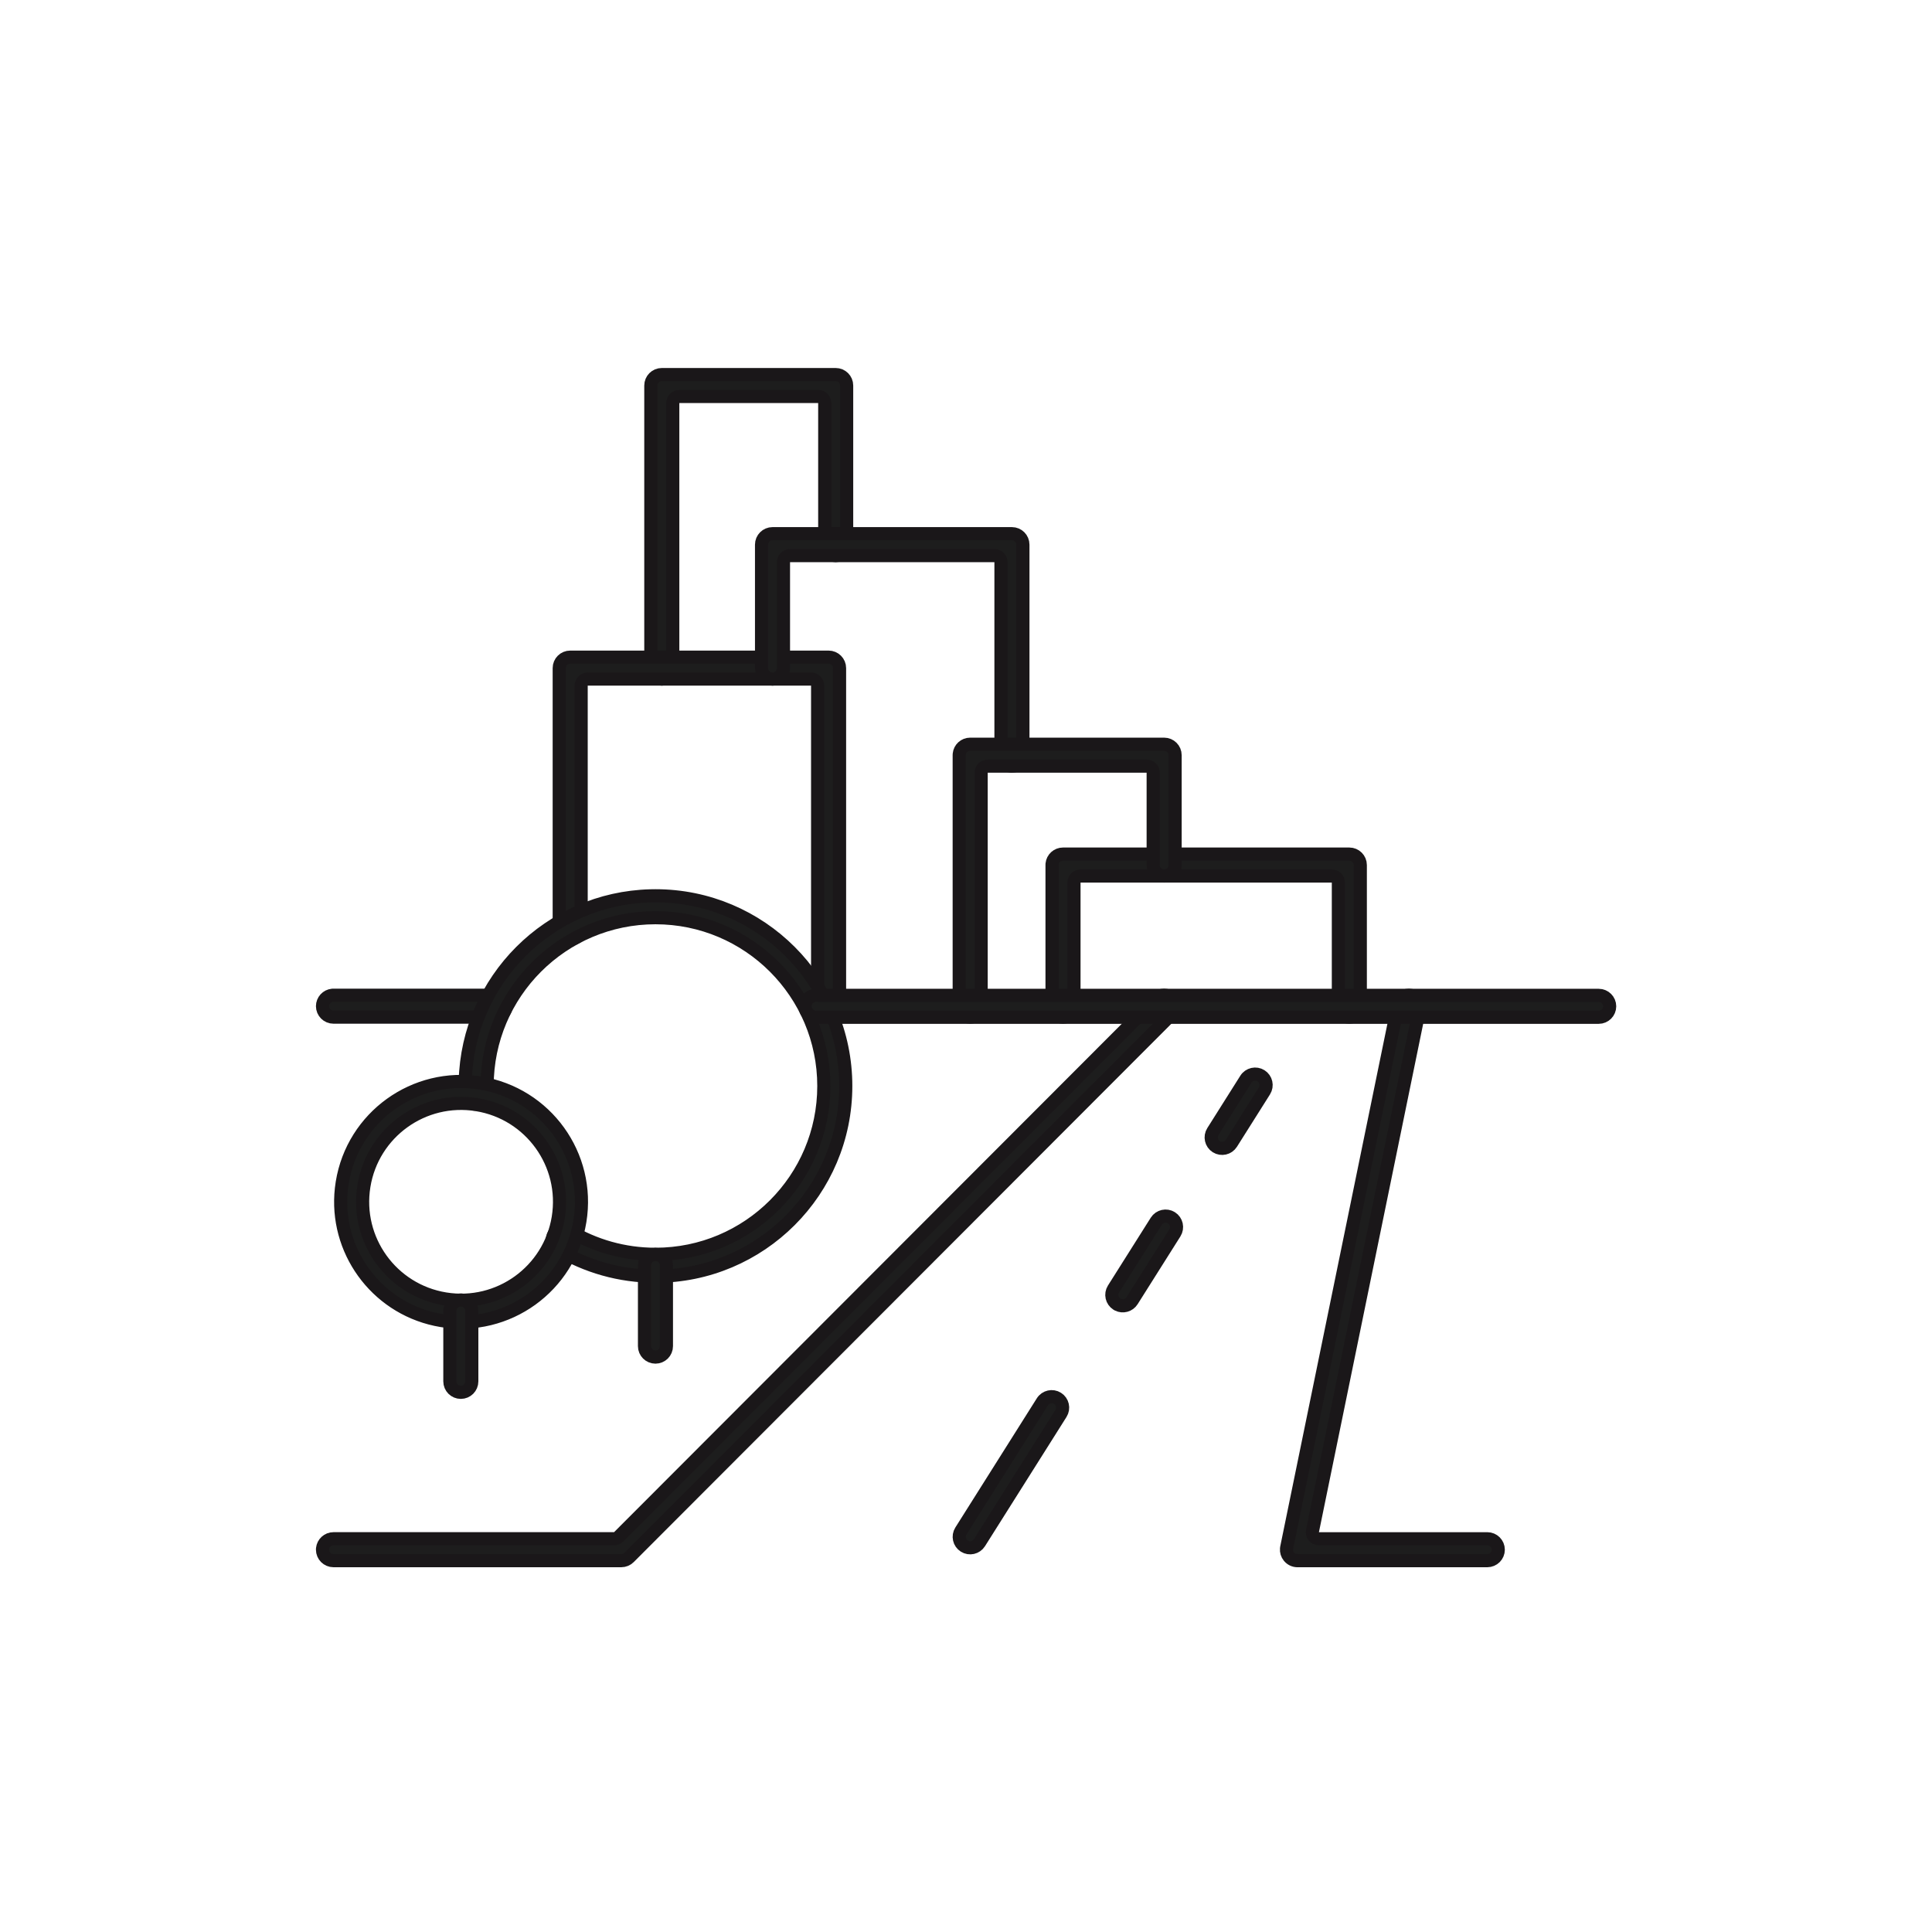 <svg width="147" height="147" viewBox="0 0 147 147" fill="none" xmlns="http://www.w3.org/2000/svg">
<path d="M50.354 28.5H63.585C64.046 28.5 64.419 28.873 64.419 29.334V41.44C64.419 41.901 64.046 42.274 63.585 42.274C63.125 42.274 62.752 41.901 62.752 41.44V30.668C62.751 30.392 62.527 30.168 62.252 30.168H51.688C51.412 30.168 51.188 30.392 51.188 30.668V50.835C51.188 51.296 50.815 51.669 50.354 51.669C49.893 51.669 49.52 51.296 49.52 50.835V29.334C49.52 28.873 49.893 28.5 50.354 28.5Z" fill="#1D1D1D" stroke="#1A1719" stroke-linecap="round" stroke-linejoin="round"/>
<path d="M80.881 64.985H102.667C103.127 64.985 103.501 65.358 103.501 65.819V76.558C103.5 77.018 103.127 77.392 102.667 77.392C102.206 77.392 101.833 77.018 101.833 76.557V67.153C101.833 66.877 101.609 66.653 101.333 66.653H82.215C81.939 66.653 81.715 66.877 81.715 67.153V76.558C81.714 77.018 81.341 77.392 80.881 77.392C80.449 77.392 80.093 77.063 80.05 76.643L80.047 76.557V65.819L80.05 65.734C80.093 65.313 80.449 64.985 80.881 64.985Z" fill="#1D1D1D" stroke="#1A1719" stroke-linecap="round" stroke-linejoin="round"/>
<path d="M43.384 50.001H63.045C63.506 50.001 63.879 50.374 63.879 50.835V76.567C63.879 77.028 63.506 77.401 63.045 77.401C62.585 77.401 62.211 77.028 62.211 76.567V52.169C62.211 51.893 61.987 51.669 61.711 51.669H44.718C44.442 51.669 44.218 51.893 44.218 52.169V70.631C44.218 71.091 43.845 71.465 43.384 71.465C42.923 71.465 42.55 71.091 42.55 70.631V50.835C42.55 50.374 42.923 50.001 43.384 50.001Z" fill="#1D1D1D" stroke="#1A1719" stroke-linecap="round" stroke-linejoin="round"/>
<path d="M58.778 40.606H76.995C77.456 40.607 77.829 40.98 77.829 41.441V57.459C77.829 57.92 77.455 58.293 76.995 58.293L76.91 58.289C76.49 58.246 76.161 57.891 76.161 57.459V42.775C76.161 42.498 75.937 42.275 75.661 42.275H60.112C59.836 42.275 59.612 42.498 59.612 42.775V50.835C59.612 51.296 59.239 51.669 58.778 51.669C58.318 51.669 57.944 51.296 57.944 50.835V41.441C57.944 40.98 58.318 40.607 58.778 40.606Z" fill="#1D1D1D" stroke="#1A1719" stroke-linecap="round" stroke-linejoin="round"/>
<path d="M87.986 75.968C88.311 75.642 88.84 75.641 89.166 75.967C89.491 76.292 89.491 76.821 89.165 77.147L47.864 118.502C47.708 118.658 47.495 118.746 47.273 118.746H25.373C24.913 118.746 24.539 118.373 24.539 117.912L24.543 117.827C24.586 117.407 24.942 117.078 25.373 117.078H46.721C46.853 117.078 46.981 117.025 47.075 116.932L87.986 75.968Z" fill="#1D1D1D" stroke="#1A1719" stroke-linecap="round" stroke-linejoin="round"/>
<path d="M106.382 76.388C106.475 75.938 106.916 75.648 107.366 75.741C107.818 75.834 108.108 76.274 108.016 76.725L99.864 116.478C99.834 116.625 99.872 116.778 99.967 116.894C100.062 117.01 100.204 117.079 100.354 117.079H113.165C113.625 117.079 113.999 117.452 113.999 117.913C113.999 118.373 113.625 118.746 113.165 118.747H98.72C98.47 118.747 98.233 118.634 98.074 118.439C97.935 118.269 97.869 118.053 97.889 117.837L97.902 117.746L106.383 76.389L106.382 76.388Z" fill="#1D1D1D" stroke="#1A1719" stroke-linecap="round" stroke-linejoin="round"/>
<path d="M25.373 75.723H37.652C38.112 75.723 38.486 76.097 38.486 76.557C38.486 77.018 38.112 77.391 37.652 77.391H25.373C24.913 77.391 24.539 77.018 24.539 76.557C24.539 76.125 24.868 75.77 25.288 75.727L25.373 75.723Z" fill="#1D1D1D" stroke="#1A1719" stroke-linecap="round" stroke-linejoin="round"/>
<path d="M49.872 68.157C57.866 68.157 64.351 74.639 64.351 82.631C64.351 90.623 57.866 97.105 49.872 97.105C47.152 97.105 44.606 96.352 42.432 95.05C42.038 94.813 41.91 94.302 42.147 93.907C42.383 93.512 42.895 93.383 43.289 93.619C45.213 94.771 47.463 95.436 49.872 95.436C56.946 95.436 62.683 89.701 62.683 82.631C62.683 75.561 56.946 69.825 49.872 69.825C42.799 69.826 37.063 75.561 37.063 82.631C37.063 82.806 37.066 82.982 37.072 83.153C37.09 83.614 36.73 84.001 36.271 84.019C35.811 84.036 35.424 83.676 35.407 83.216C35.399 83.022 35.395 82.826 35.395 82.631L35.4 82.258C35.595 74.562 41.802 68.357 49.499 68.162L49.872 68.157Z" fill="#1D1D1D" stroke="#1A1719" stroke-linecap="round" stroke-linejoin="round"/>
<path d="M26.041 89.975C26.852 84.983 31.557 81.594 36.55 82.404C41.542 83.214 44.932 87.917 44.122 92.909C43.312 97.9 38.607 101.289 33.615 100.48L33.151 100.392C28.567 99.408 25.461 95.101 25.977 90.442L26.041 89.975ZM27.688 90.242C27.025 94.324 29.798 98.171 33.882 98.833C37.965 99.496 41.813 96.723 42.476 92.641C43.138 88.56 40.366 84.713 36.282 84.05C32.199 83.388 28.351 86.16 27.688 90.242Z" fill="#1D1D1D" stroke="#1A1719" stroke-linecap="round" stroke-linejoin="round"/>
<path d="M35.063 98.912C35.524 98.912 35.897 99.285 35.897 99.746V105.104C35.897 105.565 35.524 105.938 35.063 105.938C34.602 105.938 34.229 105.565 34.229 105.104V99.746C34.229 99.285 34.602 98.912 35.063 98.912Z" fill="#1D1D1D" stroke="#1A1719" stroke-linecap="round" stroke-linejoin="round"/>
<path d="M49.872 95.44C50.333 95.44 50.706 95.814 50.706 96.274V102.423C50.706 102.884 50.333 103.257 49.872 103.257C49.412 103.257 49.038 102.884 49.038 102.423V96.274C49.038 95.814 49.412 95.44 49.872 95.44Z" fill="#1D1D1D" stroke="#1A1719" stroke-linecap="round" stroke-linejoin="round"/>
<path d="M79.312 106.658C79.558 106.268 80.073 106.151 80.463 106.397C80.852 106.643 80.969 107.157 80.724 107.546L74.523 117.377C74.278 117.767 73.763 117.884 73.374 117.638C72.984 117.392 72.868 116.877 73.113 116.488L79.312 106.658Z" fill="#1D1D1D" stroke="#1A1719" stroke-linecap="round" stroke-linejoin="round"/>
<path d="M87.981 92.917C88.227 92.528 88.741 92.412 89.131 92.657C89.52 92.903 89.636 93.419 89.39 93.809L86.135 98.967C85.904 99.332 85.437 99.457 85.058 99.269L84.984 99.227C84.595 98.981 84.479 98.466 84.724 98.077L87.981 92.917Z" fill="#1D1D1D" stroke="#1A1719" stroke-linecap="round" stroke-linejoin="round"/>
<path d="M94.795 82.115C95.041 81.725 95.557 81.608 95.947 81.854C96.335 82.099 96.452 82.614 96.207 83.003L93.693 86.988C93.447 87.377 92.933 87.493 92.543 87.248C92.154 87.002 92.037 86.487 92.283 86.098L94.795 82.115Z" fill="#1D1D1D" stroke="#1A1719" stroke-linecap="round" stroke-linejoin="round"/>
<path d="M73.818 56.625H88.576C89.036 56.625 89.41 56.998 89.41 57.459V65.819C89.409 66.28 89.036 66.653 88.576 66.653C88.115 66.653 87.742 66.279 87.742 65.819V58.793C87.742 58.517 87.518 58.293 87.242 58.293H75.152C74.876 58.293 74.652 58.517 74.652 58.793V76.558L74.648 76.642C74.605 77.063 74.249 77.391 73.818 77.391C73.358 77.391 72.984 77.018 72.984 76.558V57.459L72.988 57.374C73.03 56.953 73.386 56.625 73.818 56.625Z" fill="#1D1D1D" stroke="#1A1719" stroke-linecap="round" stroke-linejoin="round"/>
<path d="M62.189 75.73C62.209 75.732 62.229 75.734 62.249 75.734H121.64C122.101 75.734 122.475 76.107 122.475 76.567C122.475 77.028 122.101 77.401 121.64 77.401H62.096C61.818 77.401 61.559 77.263 61.404 77.032L61.396 77.02L61.352 76.946C61.154 76.573 61.267 76.103 61.627 75.863C61.798 75.749 61.997 75.706 62.189 75.73Z" fill="#1D1D1D" stroke="#1A1719" stroke-linecap="round" stroke-linejoin="round"/>
</svg>
